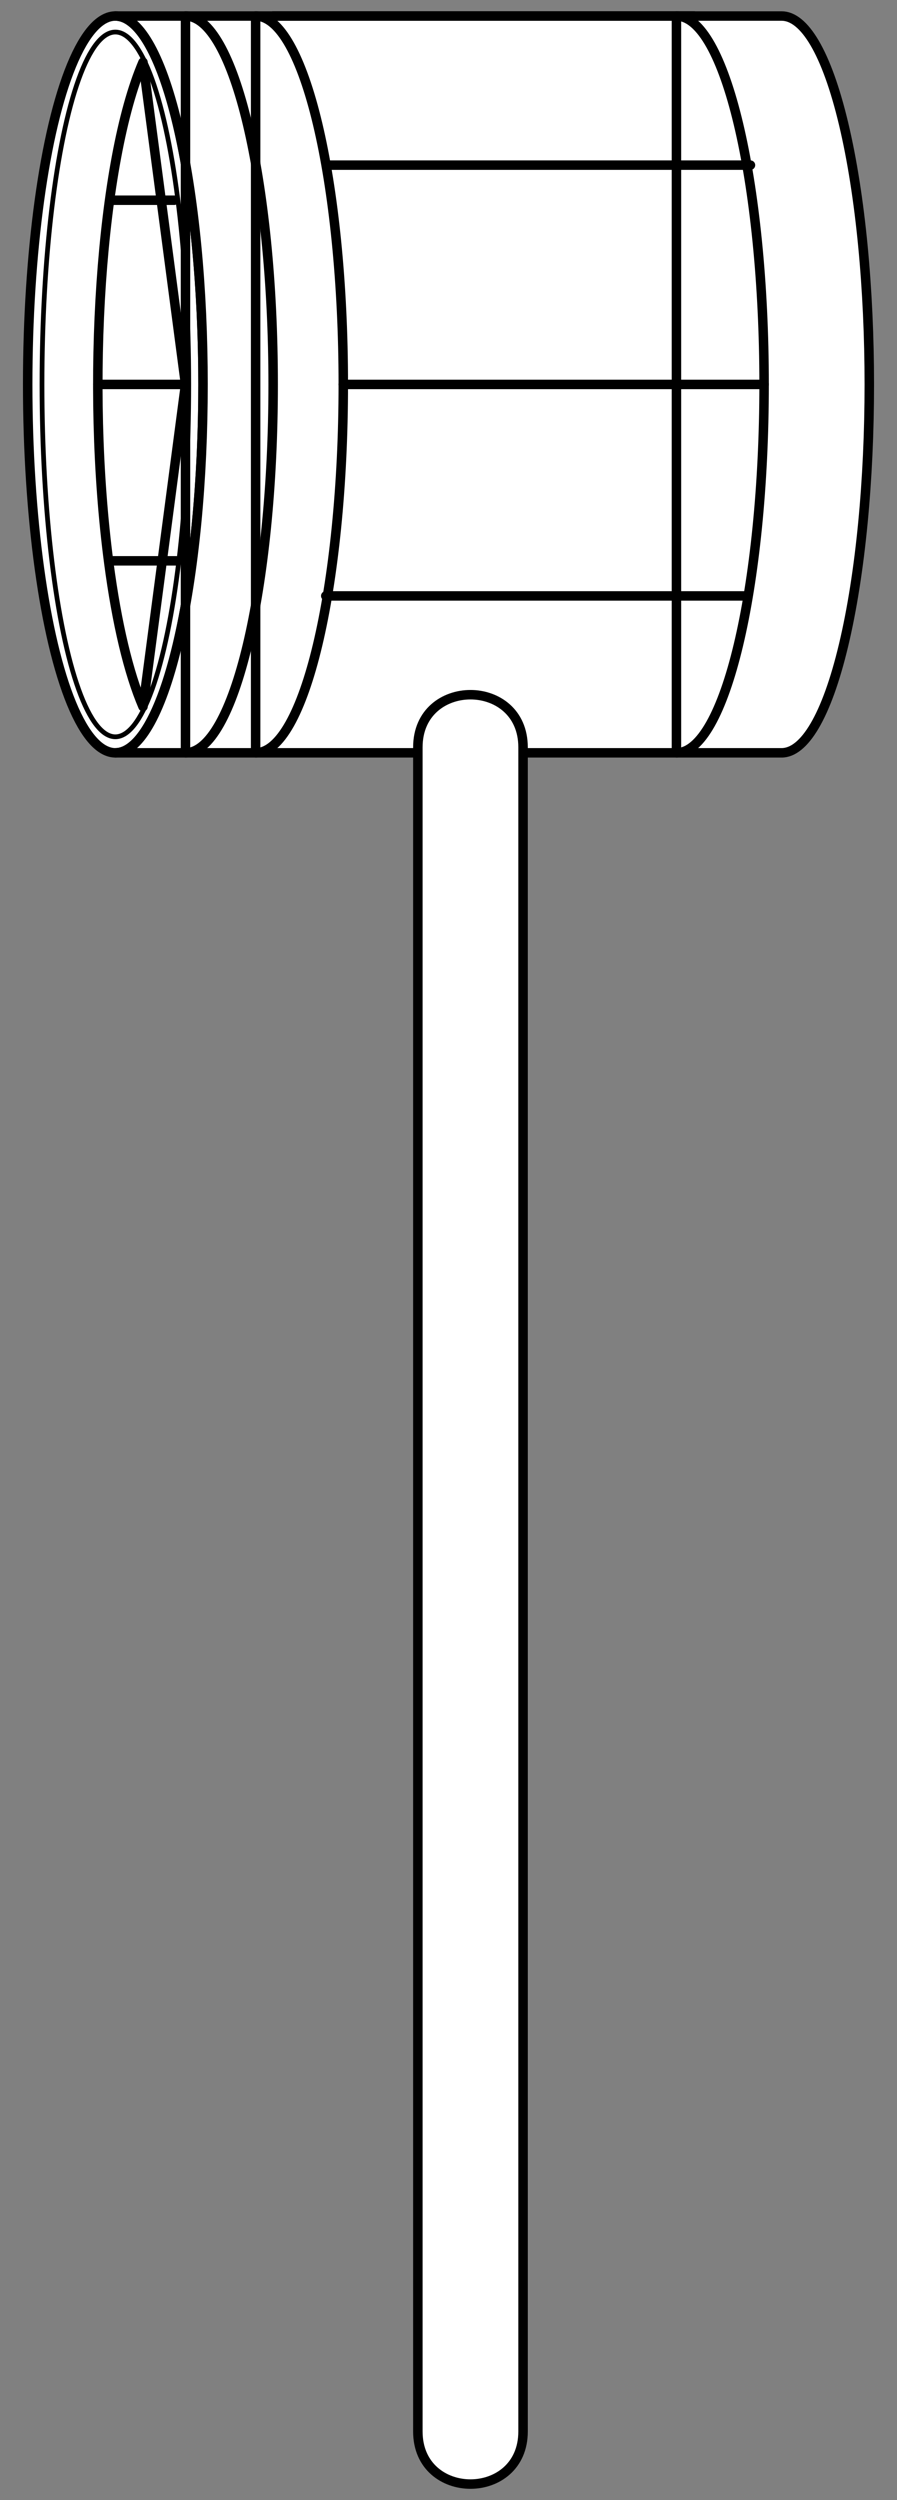 <?xml version="1.0" encoding="UTF-8" standalone="no"?>
<!DOCTYPE svg PUBLIC "-//W3C//DTD SVG 1.1//EN" "http://www.w3.org/Graphics/SVG/1.1/DTD/svg11.dtd">
<svg xmlns:xl="http://www.w3.org/1999/xlink" xmlns="http://www.w3.org/2000/svg" xmlns:dc="http://purl.org/dc/elements/1.1/" version="1.1" viewBox="49.5 63 126 351" width="126" height="351">
  <rect x="49.5" y="63" width="126" height="351" fill="#808080" stroke="none"/>
  <defs>
    <clipPath id="artboard_clip_path">
      <path d="M 49.5 63 L 175.5 63 L 175.5 414 L 49.5 414 Z"/>
    </clipPath>
  </defs>
  <g id="Scoop,_Brewer_s" stroke="none" stroke-opacity="1" fill-opacity="1" stroke-dasharray="none" fill="none">
    <title>Scoop, Brewer&apos;s</title>
    <g id="Scoop,_Brewer_s_Art" clip-path="url(#artboard_clip_path)">
      <title>Art</title>
      <g id="Group_766">
        <g id="Graphic_781">
          <ellipse cx="65.705" cy="116.971" rx="12.315" ry="51.721" fill="#FFFFFF"/>
          <ellipse cx="65.705" cy="116.971" rx="12.315" ry="51.721" stroke="black" stroke-linecap="round" stroke-linejoin="round" stroke-width="1.331"/>
        </g>
        <g id="Graphic_780">
          <ellipse cx="65.705" cy="116.971" rx="10.306" ry="49.471" fill="#FFFFFF"/>
          <ellipse cx="65.705" cy="116.971" rx="10.306" ry="49.471" stroke="black" stroke-linecap="round" stroke-linejoin="round" stroke-width=".665"/>
        </g>
        <g id="Graphic_779">
          <path d="M 65.717 65.25 C 68.864 65.263 72.011 70.313 74.412 80.399 C 79.221 100.597 79.221 133.345 74.412 153.544 C 72.011 163.63 68.864 168.679 65.717 168.692 L 159.283 168.692 C 159.287 168.693 159.291 168.693 159.295 168.693 C 162.447 168.693 165.599 163.643 168.003 153.544 C 172.812 133.345 172.812 100.597 168.003 80.399 C 165.599 70.3 162.447 65.25 159.295 65.25 L 159.283 65.25 Z M 65.705 168.692 L 65.717 168.692 C 65.713 168.693 65.709 168.693 65.705 168.693 Z" fill="#FFFFFF"/>
          <path d="M 65.717 65.25 C 68.864 65.263 72.011 70.313 74.412 80.399 C 79.221 100.597 79.221 133.345 74.412 153.544 C 72.011 163.63 68.864 168.679 65.717 168.692 L 159.283 168.692 C 159.287 168.693 159.291 168.693 159.295 168.693 C 162.447 168.693 165.599 163.643 168.003 153.544 C 172.812 133.345 172.812 100.597 168.003 80.399 C 165.599 70.3 162.447 65.25 159.295 65.25 L 159.283 65.25 Z M 65.705 168.692 L 65.717 168.692 C 65.713 168.693 65.709 168.693 65.705 168.693 Z" stroke="black" stroke-linecap="round" stroke-linejoin="round" stroke-width="1.331"/>
        </g>
        <g id="Graphic_778">
          <path d="M 75.556 116.971 L 75.556 65.25 C 82.357 65.25 87.871 88.406 87.871 116.971 C 87.871 145.536 82.357 168.692 75.556 168.692 L 75.556 116.971 Z" stroke="black" stroke-linecap="round" stroke-linejoin="round" stroke-width="1.331"/>
        </g>
        <g id="Graphic_777">
          <path d="M 85.408 116.971 L 85.408 65.25 C 92.209 65.25 97.722 88.406 97.722 116.971 C 97.722 145.536 92.209 168.692 85.408 168.692 L 85.408 116.971 Z" stroke="black" stroke-linecap="round" stroke-linejoin="round" stroke-width="1.331"/>
        </g>
        <g id="Graphic_776">
          <path d="M 144.518 116.971 L 144.518 65.25 C 151.319 65.25 156.832 88.406 156.832 116.971 C 156.832 145.536 151.319 168.692 144.518 168.692 L 144.518 116.971 Z" stroke="black" stroke-linecap="round" stroke-linejoin="round" stroke-width="1.331"/>
        </g>
        <g id="Graphic_775">
          <path d="M 75.556 116.971 L 69.586 71.735 C 63.638 85.583 61.488 117.063 64.786 142.046 C 65.904 150.523 67.568 157.509 69.586 162.208 L 75.556 116.971 Z" stroke="black" stroke-linecap="round" stroke-linejoin="round" stroke-width="1.331"/>
        </g>
        <g id="Line_774">
          <path d="M 87.871 65.25 C 87.871 65.25 146.981 65.25 146.981 65.25" stroke="black" stroke-linecap="round" stroke-linejoin="round" stroke-width="1.331"/>
        </g>
        <g id="Line_773">
          <path d="M 95.807 86.185 C 95.807 86.185 154.917 86.185 154.917 86.185" stroke="black" stroke-linecap="round" stroke-linejoin="round" stroke-width="1.331"/>
        </g>
        <g id="Line_772">
          <path d="M 97.722 116.971 C 97.722 116.971 156.832 116.971 156.832 116.971" stroke="black" stroke-linecap="round" stroke-linejoin="round" stroke-width="1.331"/>
        </g>
        <g id="Line_771">
          <path d="M 95.26 146.663 C 95.26 146.663 154.37 146.663 154.37 146.663" stroke="black" stroke-linecap="round" stroke-linejoin="round" stroke-width="1.331"/>
        </g>
        <g id="Line_770">
          <path d="M 73.968 91.111 C 73.968 91.111 65.431 91.111 65.431 91.111" stroke="black" stroke-linecap="round" stroke-linejoin="round" stroke-width="1.331"/>
        </g>
        <g id="Line_769">
          <path d="M 75.424 116.971 C 75.424 116.971 63.259 116.971 63.259 116.971" stroke="black" stroke-linecap="round" stroke-linejoin="round" stroke-width="1.331"/>
        </g>
        <g id="Line_768">
          <path d="M 74.25 141.737 C 74.25 141.737 65.431 141.737 65.431 141.737" stroke="black" stroke-linecap="round" stroke-linejoin="round" stroke-width="1.331"/>
        </g>
        <g id="Graphic_767">
          <path d="M 108.196 167.921 C 108.196 158.07 122.974 158.07 122.974 167.921 C 122.974 177.773 122.974 394.51 122.974 404.361 C 122.974 414.213 108.196 414.213 108.196 404.361 C 108.196 394.51 108.196 177.773 108.196 167.921 Z" fill="#FFFFFF"/>
          <path d="M 108.196 167.921 C 108.196 158.07 122.974 158.07 122.974 167.921 C 122.974 177.773 122.974 394.51 122.974 404.361 C 122.974 414.213 108.196 414.213 108.196 404.361 C 108.196 394.51 108.196 177.773 108.196 167.921 Z" stroke="black" stroke-linecap="round" stroke-linejoin="round" stroke-width="1.331"/>
        </g>
      </g>
    </g>
  </g>
</svg>
